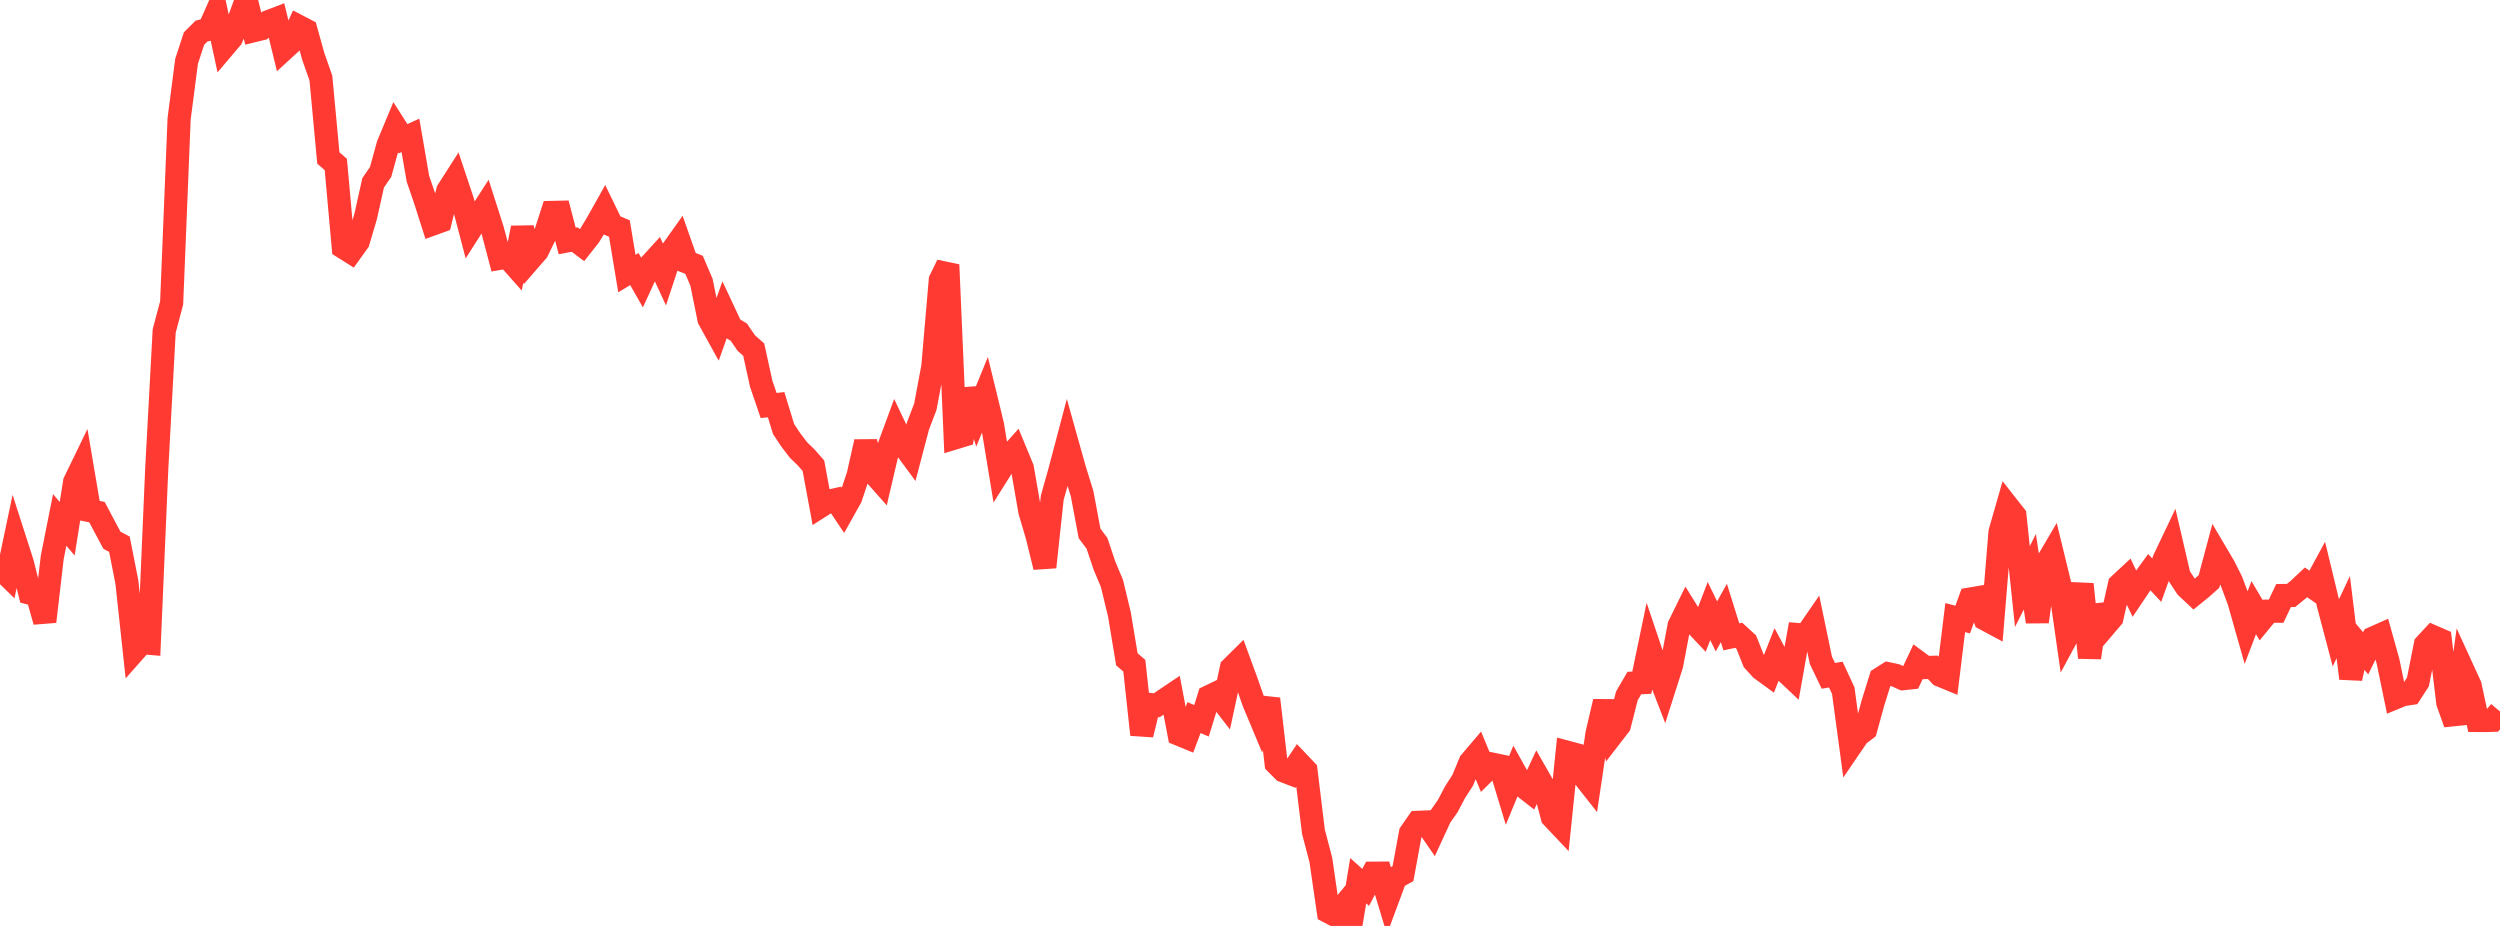 <?xml version="1.0" standalone="no"?>
<!DOCTYPE svg PUBLIC "-//W3C//DTD SVG 1.1//EN" "http://www.w3.org/Graphics/SVG/1.1/DTD/svg11.dtd">

<svg width="135" height="50" viewBox="0 0 135 50" preserveAspectRatio="none" 
  xmlns="http://www.w3.org/2000/svg"
  xmlns:xlink="http://www.w3.org/1999/xlink">


<polyline points="0.0, 30.677 0.403, 31.069 0.806, 29.154 1.209, 30.408 1.612, 32.031 2.015, 32.138 2.418, 33.565 2.821, 30.1 3.224, 28.075 3.627, 28.552 4.03, 26.026 4.433, 25.195 4.836, 27.573 5.239, 27.657 5.642, 28.421 6.045, 29.174 6.448, 29.387 6.851, 31.428 7.254, 35.159 7.657, 34.703 8.06, 34.737 8.463, 25.334 8.866, 17.873 9.269, 16.358 9.672, 6.418 10.075, 3.309 10.478, 2.081 10.881, 1.679 11.284, 1.578 11.687, 0.67 12.09, 2.537 12.493, 2.062 12.896, 1.107 13.299, 0.0 13.701, 1.656 14.104, 1.558 14.507, 1.166 14.91, 1.012 15.313, 2.672 15.716, 2.302 16.119, 1.421 16.522, 1.631 16.925, 3.071 17.328, 4.216 17.731, 8.531 18.134, 8.881 18.537, 13.356 18.94, 13.609 19.343, 13.047 19.746, 11.686 20.149, 9.873 20.552, 9.287 20.955, 7.828 21.358, 6.859 21.761, 7.492 22.164, 7.31 22.567, 9.65 22.97, 10.83 23.373, 12.094 23.776, 11.948 24.179, 10.298 24.582, 9.669 24.985, 10.875 25.388, 12.413 25.791, 11.781 26.194, 11.156 26.597, 12.414 27.0, 13.947 27.403, 13.877 27.806, 14.333 28.209, 12.306 28.612, 14.016 29.015, 13.552 29.418, 12.723 29.821, 11.471 30.224, 11.462 30.627, 13.008 31.03, 12.935 31.433, 13.237 31.836, 12.725 32.239, 12.057 32.642, 11.34 33.045, 12.17 33.448, 12.339 33.851, 14.772 34.254, 14.528 34.657, 15.234 35.06, 14.359 35.463, 13.916 35.866, 14.79 36.269, 13.565 36.672, 12.997 37.075, 14.142 37.478, 14.298 37.881, 15.242 38.284, 17.234 38.687, 17.963 39.09, 16.833 39.493, 17.693 39.896, 17.936 40.299, 18.525 40.701, 18.88 41.104, 20.719 41.507, 21.899 41.91, 21.852 42.313, 23.168 42.716, 23.774 43.119, 24.301 43.522, 24.69 43.925, 25.149 44.328, 27.327 44.731, 27.07 45.134, 26.981 45.537, 27.585 45.94, 26.865 46.343, 25.653 46.746, 23.858 47.149, 25.516 47.552, 25.971 47.955, 24.249 48.358, 23.155 48.761, 24.001 49.164, 24.549 49.567, 23.017 49.97, 21.957 50.373, 19.802 50.776, 15.125 51.179, 14.298 51.582, 23.641 51.985, 23.518 52.388, 21.024 52.791, 22.286 53.194, 21.3 53.597, 22.955 54.0, 25.407 54.403, 24.765 54.806, 24.311 55.209, 25.287 55.612, 27.61 56.015, 28.976 56.418, 30.624 56.821, 26.878 57.224, 25.447 57.627, 23.922 58.03, 25.358 58.433, 26.655 58.836, 28.803 59.239, 29.343 59.642, 30.545 60.045, 31.506 60.448, 33.174 60.851, 35.604 61.254, 35.948 61.657, 39.67 62.06, 38.039 62.463, 38.085 62.866, 37.811 63.269, 37.54 63.672, 39.654 64.075, 39.82 64.478, 38.749 64.881, 38.924 65.284, 37.62 65.687, 37.426 66.09, 37.946 66.493, 36.077 66.896, 35.679 67.299, 36.777 67.701, 37.926 68.104, 38.89 68.507, 37.74 68.91, 41.222 69.313, 41.627 69.716, 41.782 70.119, 41.178 70.522, 41.602 70.925, 44.908 71.328, 46.449 71.731, 49.23 72.134, 49.443 72.537, 48.949 72.94, 50.0 73.343, 47.559 73.746, 47.919 74.149, 47.152 74.552, 47.149 74.955, 48.486 75.358, 47.4 75.761, 47.177 76.164, 44.986 76.567, 44.406 76.97, 44.389 77.373, 44.974 77.776, 44.102 78.179, 43.527 78.582, 42.761 78.985, 42.138 79.388, 41.163 79.791, 40.689 80.194, 41.665 80.597, 41.266 81.0, 41.351 81.403, 42.68 81.806, 41.702 82.209, 42.426 82.612, 42.741 83.015, 41.877 83.418, 42.584 83.821, 44.114 84.224, 44.541 84.627, 40.622 85.03, 40.729 85.433, 41.816 85.836, 42.328 86.239, 39.612 86.642, 37.888 87.045, 39.685 87.448, 39.163 87.851, 37.576 88.254, 36.885 88.657, 36.865 89.06, 34.932 89.463, 36.13 89.866, 37.172 90.269, 35.906 90.672, 33.785 91.075, 32.965 91.478, 33.618 91.881, 34.046 92.284, 32.996 92.687, 33.824 93.09, 33.1 93.493, 34.39 93.896, 34.305 94.299, 34.674 94.701, 35.688 95.104, 36.13 95.507, 36.424 95.91, 35.406 96.313, 36.16 96.716, 36.54 97.119, 34.27 97.522, 34.304 97.925, 33.719 98.328, 35.657 98.731, 36.496 99.134, 36.427 99.537, 37.298 99.94, 40.287 100.343, 39.697 100.746, 39.39 101.149, 37.926 101.552, 36.635 101.955, 36.381 102.358, 36.466 102.761, 36.648 103.164, 36.606 103.567, 35.75 103.97, 36.047 104.373, 36.035 104.776, 36.465 105.179, 36.631 105.582, 33.351 105.985, 33.456 106.388, 32.347 106.791, 32.279 107.194, 33.428 107.597, 33.644 108.0, 28.736 108.403, 27.331 108.806, 27.844 109.209, 31.675 109.612, 30.875 110.015, 33.575 110.418, 30.57 110.821, 29.885 111.224, 31.541 111.627, 34.353 112.03, 33.606 112.433, 31.549 112.836, 35.513 113.239, 32.717 113.642, 33.837 114.045, 33.363 114.448, 31.576 114.851, 31.201 115.254, 32.05 115.657, 31.45 116.06, 30.897 116.463, 31.328 116.866, 30.204 117.269, 29.358 117.672, 31.097 118.075, 31.71 118.478, 32.087 118.881, 31.76 119.284, 31.401 119.687, 29.893 120.09, 30.576 120.493, 31.375 120.896, 32.449 121.299, 33.869 121.701, 32.814 122.104, 33.495 122.507, 33.004 122.91, 33.006 123.313, 32.158 123.716, 32.154 124.119, 31.827 124.522, 31.447 124.925, 31.725 125.328, 30.982 125.731, 32.648 126.134, 34.175 126.537, 33.325 126.94, 36.632 127.343, 34.798 127.746, 35.279 128.149, 34.456 128.552, 34.277 128.955, 35.719 129.358, 37.675 129.761, 37.51 130.164, 37.449 130.567, 36.829 130.97, 34.814 131.373, 34.378 131.776, 34.553 132.179, 37.936 132.582, 39.065 132.985, 36.145 133.388, 37.024 133.791, 38.906 134.194, 38.909 134.597, 38.897 135.0, 38.419" fill="none" stroke="#ff3a33" stroke-width="1.25"/>

</svg>